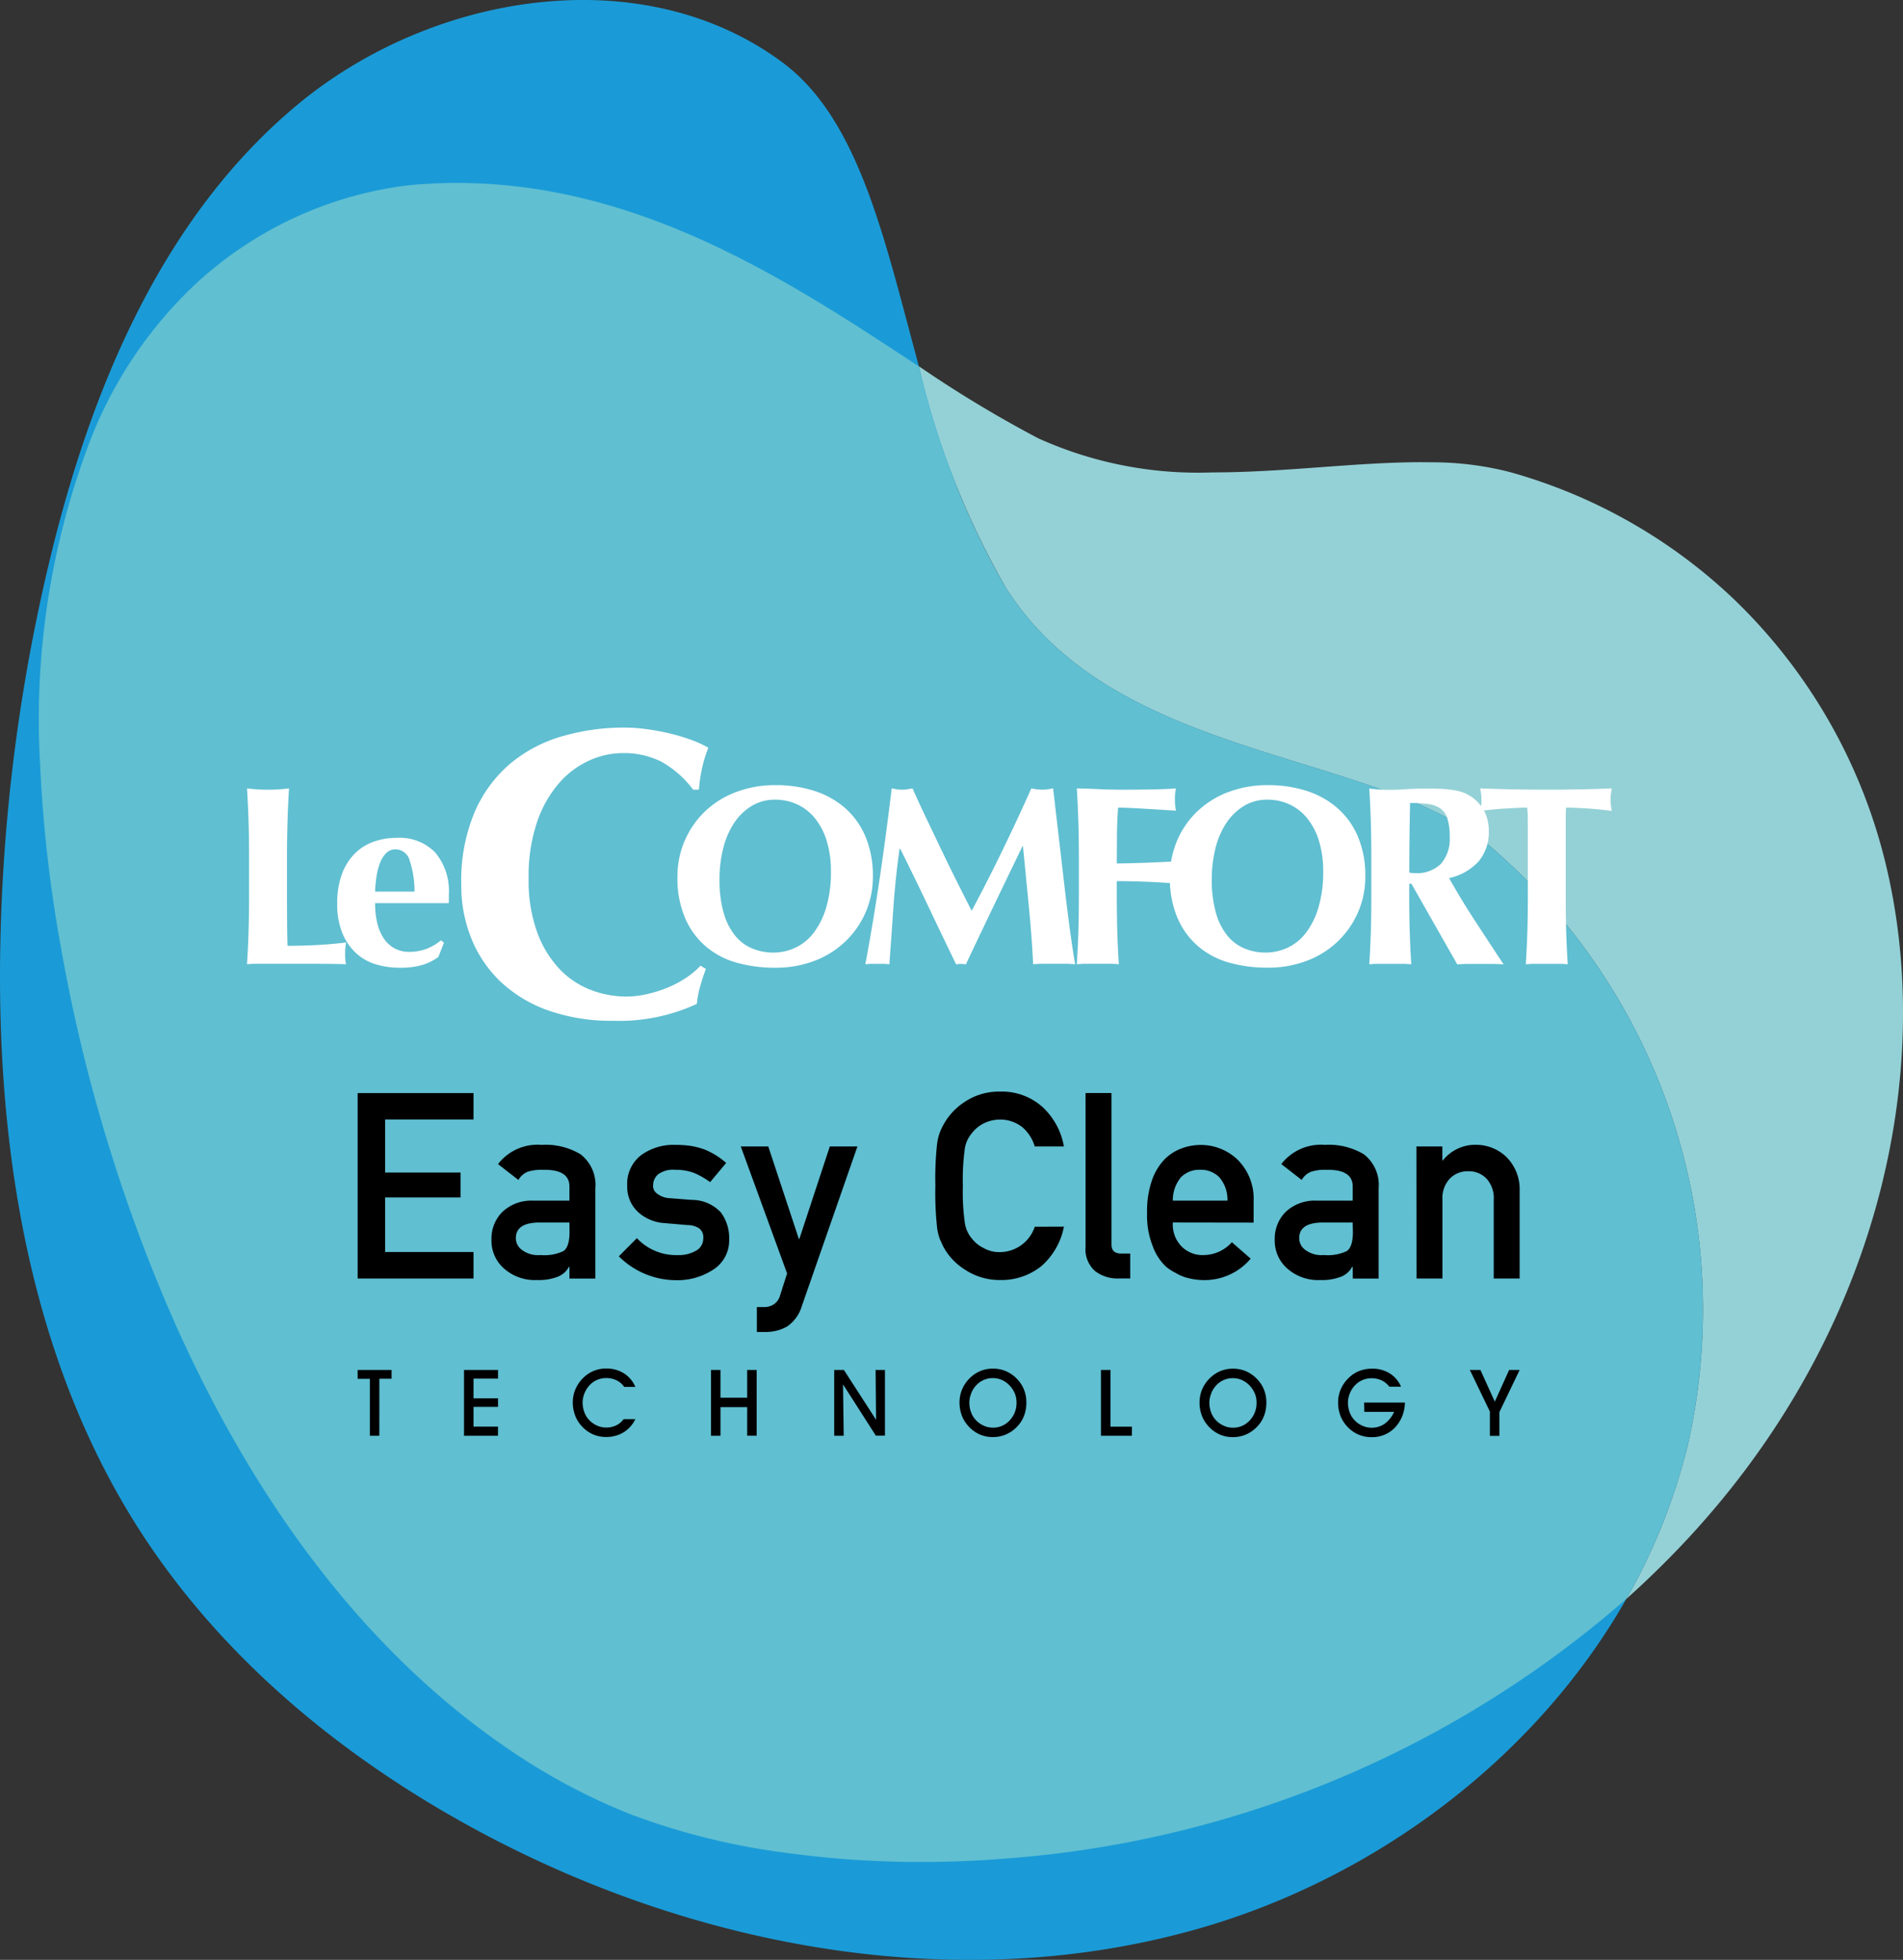 <svg id="Raggruppa_210" data-name="Raggruppa 210" xmlns="http://www.w3.org/2000/svg" width="95.949" height="98.821" viewBox="0 0 95.949 98.821">
  <rect x="0" y="0" width="95.949" height="98.821" fill="#333333" stroke="none"/>
  <path id="Tracciato_70" data-name="Tracciato 70" d="M60.235-117.366c11.739-3.284,22-12.6,24.866-24.453a30.781,30.781,0,0,0-10.012-30.215c-5.82-4.839-18.831-4.223-24.373-13s-4.982-21.831-11.27-26.491c-7.094-5.256-17.685-3.5-24.47,2.154S4.6-195.094,2.527-186.512A90.431,90.431,0,0,0,.013-166.876C-.166-156.72,1.5-146.224,6.949-137.653c4.3,6.766,10.762,11.98,17.875,15.68,10.814,5.625,23.672,7.891,35.411,4.607" transform="translate(0 214.668)" fill="#1a9bd7"/>
  <path id="Tracciato_71" data-name="Tracciato 71" d="M100.645-174.544a40.981,40.981,0,0,0,4.385,11.162c5.542,8.777,18.553,8.161,24.373,13a30.782,30.782,0,0,1,10.012,30.215,29.926,29.926,0,0,1-3.1,7.772q1.349-1.206,2.608-2.518c10.062-10.487,13.042-23.935,10.461-34.57a27.438,27.438,0,0,0-7.644-13.316,26.815,26.815,0,0,0-11.324-6.42,15.8,15.8,0,0,0-3.908-.486c-.178,0-.356-.005-.536-.005-1.648,0-3.381.129-5.152.258s-3.58.257-5.378.257a19.538,19.538,0,0,1-8.789-1.724,60.772,60.772,0,0,1-6.006-3.626" transform="translate(-54.314 193.015)" fill="#94d1d6"/>
  <path id="Tracciato_72" data-name="Tracciato 72" d="M25.371-194.632c-.814,0-1.64.039-2.48.121A19.223,19.223,0,0,0,12.034-189.4a21.536,21.536,0,0,0-5.375,8.312A39.381,39.381,0,0,0,4.339-165.33a69.313,69.313,0,0,0,1.054,9.265,82.5,82.5,0,0,0,5.432,18.21c3.833,8.87,9.531,17.2,17.6,22.508a30.9,30.9,0,0,0,5.762,3,34.66,34.66,0,0,0,7.711,1.909,49.731,49.731,0,0,0,6.855.468q2.047,0,4.079-.158a53.545,53.545,0,0,0,31.482-13.107,29.937,29.937,0,0,0,3.1-7.772,30.781,30.781,0,0,0-10.012-30.215c-5.82-4.84-18.831-4.224-24.373-13a40.979,40.979,0,0,1-4.384-11.162c-6.25-4.1-13.911-9.247-23.279-9.247" transform="translate(-2.318 203.855)" fill="#60bfd1"/>
  <path id="Tracciato_73" data-name="Tracciato 73" d="M27.133-126.64q-.026-.833-.078-1.672c.147.018.306.033.478.046s.366.019.582.019.408-.007.58-.019.331-.028.478-.046c-.034.56-.061,1.117-.077,1.672s-.026,1.19-.026,1.9v1.756q0,.735.006,1.42c0,.458.011.853.02,1.189q.735,0,1.471-.039c.492-.026.986-.07,1.486-.129-.017.094-.031.18-.039.257a3.088,3.088,0,0,0-.013.323,3.043,3.043,0,0,0,.013.323.922.922,0,0,0,.039.195c-.232-.01-.519-.015-.859-.019s-.807-.006-1.4-.006H27.746c-.194,0-.34,0-.44.006s-.183.009-.252.019q.052-.8.078-1.634t.026-1.9v-1.756q0-1.073-.026-1.9" transform="translate(-14.6 168.065)" fill="#fff"/>
  <path id="Tracciato_74" data-name="Tracciato 74" d="M40.591-121.737a.746.746,0,0,0-.716-.58.65.65,0,0,0-.478.193,1.394,1.394,0,0,0-.31.5,3.33,3.33,0,0,0-.174.684,6.458,6.458,0,0,0-.071.755h1.989a5.01,5.01,0,0,0-.24-1.55m-1.646,3.1a2.416,2.416,0,0,0,.316.782,1.563,1.563,0,0,0,.543.517,1.532,1.532,0,0,0,.768.186,2.411,2.411,0,0,0,1.588-.581l.155.116-.284.723a2.605,2.605,0,0,1-.774.394,3.877,3.877,0,0,1-1.189.148,4.081,4.081,0,0,1-1.2-.174,2.552,2.552,0,0,1-1-.575,2.8,2.8,0,0,1-.684-1.014,3.839,3.839,0,0,1-.252-1.465,4.25,4.25,0,0,1,.226-1.459,2.864,2.864,0,0,1,.627-1.033,2.549,2.549,0,0,1,.949-.62,3.373,3.373,0,0,1,1.194-.207,2.5,2.5,0,0,1,1.956.749,3.045,3.045,0,0,1,.678,2.117v.271a.606.606,0,0,1-.013.155H38.842a4.314,4.314,0,0,0,.1.969" transform="translate(-19.93 165.144)" fill="#fff"/>
  <path id="Tracciato_75" data-name="Tracciato 75" d="M62.561-121.924a5.085,5.085,0,0,0-.167.881,9.316,9.316,0,0,1-4.23.851,9.516,9.516,0,0,1-3.224-.508,6.825,6.825,0,0,1-2.405-1.43,6.161,6.161,0,0,1-1.5-2.188,7.142,7.142,0,0,1-.518-2.737,8.9,8.9,0,0,1,.674-3.659,6.672,6.672,0,0,1,1.8-2.447,7.163,7.163,0,0,1,2.623-1.379,11.131,11.131,0,0,1,3.131-.436,8.467,8.467,0,0,1,1.141.083q.6.082,1.161.217a9.927,9.927,0,0,1,1.068.322,5.363,5.363,0,0,1,.86.395,6.517,6.517,0,0,0-.321,1.047,8.037,8.037,0,0,0-.156,1.067h-.29a5.135,5.135,0,0,0-1.617-1.419,4.216,4.216,0,0,0-1.949-.425,4.076,4.076,0,0,0-1.67.373,4.473,4.473,0,0,0-1.524,1.141,5.835,5.835,0,0,0-1.109,1.959,8.507,8.507,0,0,0-.425,2.851,7.569,7.569,0,0,0,.436,2.726,5.368,5.368,0,0,0,1.129,1.846,4.293,4.293,0,0,0,1.576,1.047,5,5,0,0,0,1.773.333,4.751,4.751,0,0,0,1.016-.115,6.579,6.579,0,0,0,1.016-.312,5.173,5.173,0,0,0,.944-.488,4.155,4.155,0,0,0,.778-.642l.27.166c-.111.29-.209.583-.29.881" transform="translate(-27.26 171.662)" fill="#fff"/>
  <path id="Tracciato_76" data-name="Tracciato 76" d="M81.737-125.841a3.437,3.437,0,0,0-.575-1.13,2.521,2.521,0,0,0-.891-.718,2.6,2.6,0,0,0-1.143-.251,2.231,2.231,0,0,0-1.182.316,2.8,2.8,0,0,0-.885.859,4.082,4.082,0,0,0-.548,1.271,6.219,6.219,0,0,0-.188,1.556,5.951,5.951,0,0,0,.22,1.743,3.144,3.144,0,0,0,.594,1.143,2.2,2.2,0,0,0,.865.626,2.771,2.771,0,0,0,1.033.195,2.616,2.616,0,0,0,1.111-.246,2.48,2.48,0,0,0,.923-.749,3.947,3.947,0,0,0,.633-1.279,6.261,6.261,0,0,0,.238-1.833,5.061,5.061,0,0,0-.207-1.5m-7.174-.007a4.5,4.5,0,0,1,1-1.473,4.621,4.621,0,0,1,1.561-.993,5.523,5.523,0,0,1,2.041-.362,6.313,6.313,0,0,1,1.925.284,4.395,4.395,0,0,1,1.549.853,3.955,3.955,0,0,1,1.039,1.439,5.047,5.047,0,0,1,.381,2.033,4.456,4.456,0,0,1-.367,1.809,4.537,4.537,0,0,1-1.021,1.465,4.6,4.6,0,0,1-1.556.975,5.472,5.472,0,0,1-1.989.348,7.078,7.078,0,0,1-1.918-.25,4.1,4.1,0,0,1-1.562-.815,3.916,3.916,0,0,1-1.053-1.434,5.105,5.105,0,0,1-.387-2.085,4.561,4.561,0,0,1,.354-1.795" transform="translate(-40.047 168.262)" fill="#fff"/>
  <path id="Tracciato_77" data-name="Tracciato 77" d="M96.192-122.333q-.1,1.446-.206,2.892a1.9,1.9,0,0,0-.31-.025h-.6a1.846,1.846,0,0,0-.3.025q.412-2.22.735-4.417t.594-4.455c.094.018.183.033.265.046a1.82,1.82,0,0,0,.265.019,1.779,1.779,0,0,0,.245-.019c.087-.013.177-.028.272-.046q.349.776.73,1.576t.762,1.594q.38.795.762,1.557t.73,1.446q.775-1.447,1.543-3.029t1.466-3.145a2.916,2.916,0,0,0,.555.065,2.875,2.875,0,0,0,.543-.065q.128,1.111.277,2.39t.291,2.5q.142,1.219.284,2.279c.1.705.181,1.275.259,1.7-.173-.017-.347-.025-.523-.025h-1.052c-.181,0-.362.008-.543.025q-.064-1.329-.213-2.879t-.3-3.073h-.025q-.736,1.523-1.446,3t-1.408,2.957l-.123-.018-.123-.006-.122.006-.123.018q-.7-1.445-1.388-2.892t-1.427-2.932H96.5q-.206,1.485-.31,2.932" transform="translate(-51.145 168.066)" fill="#fff"/>
  <path id="Tracciato_78" data-name="Tracciato 78" d="M118.019-126.64q-.026-.833-.078-1.672.582.013,1.15.039t1.149.026q.955,0,1.7-.019c.5-.012.829-.028,1-.046a2.336,2.336,0,0,0-.052.543,3.055,3.055,0,0,0,.013.323q.013.116.039.258c-.25-.017-.523-.035-.82-.052s-.586-.034-.865-.052-.532-.03-.755-.039-.383-.012-.478-.012q-.051.711-.058,1.409c0,.464-.006.934-.006,1.407q.839-.012,1.517-.039t1.414-.064q-.039.22-.052.335a2.213,2.213,0,0,0-.013.246,1.269,1.269,0,0,0,.019.213c.012.073.028.179.045.316q-1.472-.116-2.931-.116v.658q0,1.072.025,1.9t.077,1.634a3.952,3.952,0,0,0-.478-.025h-1.163a3.955,3.955,0,0,0-.477.025q.052-.8.078-1.634t.026-1.9v-1.756q0-1.073-.026-1.9" transform="translate(-63.648 168.065)" fill="#fff"/>
  <path id="Tracciato_79" data-name="Tracciato 79" d="M135.652-125.841a3.428,3.428,0,0,0-.575-1.13,2.52,2.52,0,0,0-.891-.718,2.607,2.607,0,0,0-1.143-.251,2.235,2.235,0,0,0-1.182.316,2.814,2.814,0,0,0-.885.859,4.1,4.1,0,0,0-.548,1.271,6.241,6.241,0,0,0-.187,1.556,5.966,5.966,0,0,0,.22,1.743,3.138,3.138,0,0,0,.594,1.143,2.19,2.19,0,0,0,.865.626,2.774,2.774,0,0,0,1.032.195,2.616,2.616,0,0,0,1.111-.246,2.487,2.487,0,0,0,.923-.749,3.9,3.9,0,0,0,.633-1.279,6.214,6.214,0,0,0,.239-1.833,5.061,5.061,0,0,0-.207-1.5m-7.174-.007a4.5,4.5,0,0,1,1-1.473,4.625,4.625,0,0,1,1.562-.993,5.521,5.521,0,0,1,2.042-.362,6.308,6.308,0,0,1,1.923.284,4.4,4.4,0,0,1,1.55.853A3.954,3.954,0,0,1,137.6-126.1a5.047,5.047,0,0,1,.381,2.033,4.463,4.463,0,0,1-.368,1.809,4.544,4.544,0,0,1-1.021,1.465,4.6,4.6,0,0,1-1.556.975,5.469,5.469,0,0,1-1.988.348,7.086,7.086,0,0,1-1.918-.25,4.1,4.1,0,0,1-1.562-.815,3.91,3.91,0,0,1-1.053-1.434,5.113,5.113,0,0,1-.387-2.085,4.561,4.561,0,0,1,.355-1.795" transform="translate(-69.143 168.262)" fill="#fff"/>
  <path id="Tracciato_80" data-name="Tracciato 80" d="M153.916-126.788a1.023,1.023,0,0,0-.354-.51,1.341,1.341,0,0,0-.62-.226,6.883,6.883,0,0,0-.91-.052q-.04,1.757-.039,3.512c.052.008.1.015.149.019l.135.007a1.75,1.75,0,0,0,1.3-.459,1.9,1.9,0,0,0,.452-1.387,2.837,2.837,0,0,0-.116-.9m-1.924,3.28v.529q0,1.072.026,1.9t.077,1.633a4.179,4.179,0,0,0-.478-.024h-1.162a4.152,4.152,0,0,0-.477.024q.052-.8.078-1.633t.025-1.9v-1.757q0-1.072-.025-1.9c-.018-.554-.043-1.113-.078-1.672.146.017.305.033.477.045s.366.02.581.02q.349,0,.795-.032t1.1-.033q.49,0,.838.026a4.76,4.76,0,0,1,.6.078,2.078,2.078,0,0,1,.439.135,2.158,2.158,0,0,1,.355.2,2.112,2.112,0,0,1,.614.7,2.1,2.1,0,0,1,.226,1,2.261,2.261,0,0,1-.516,1.537,2.825,2.825,0,0,1-1.486.839q.62,1.1,1.33,2.189t1.421,2.163c-.2-.017-.392-.024-.581-.024h-1.168c-.194,0-.39.007-.588.024l-2.312-4.067Z" transform="translate(-80.936 168.065)" fill="#fff"/>
  <path id="Tracciato_81" data-name="Tracciato 81" d="M164.521-126.891a3.228,3.228,0,0,0-.033-.452c-.128,0-.289,0-.478.012s-.391.02-.606.033-.435.03-.66.052-.43.045-.619.071q.026-.142.045-.284a2.166,2.166,0,0,0,.019-.284,2.185,2.185,0,0,0-.019-.284c-.013-.1-.028-.19-.045-.284.291.008.557.017.795.025s.477.015.722.019.511.009.8.013.634.007,1.041.007.749,0,1.038-.007.554-.008.795-.013.475-.011.7-.019l.742-.025c-.018.094-.031.188-.045.284a2.1,2.1,0,0,0-.019.284,2.088,2.088,0,0,0,.019.284c.013.095.027.19.045.284q-.258-.039-.581-.071c-.215-.021-.429-.039-.639-.052s-.411-.024-.6-.033-.349-.012-.479-.012a1.412,1.412,0,0,0-.018.181c0,.077-.006.168-.006.271v3.912q0,1.072.024,1.905c.018.555.044,1.1.078,1.632a4.281,4.281,0,0,0-.477-.024H164.9a4.269,4.269,0,0,0-.478.024c.034-.532.06-1.078.078-1.632s.026-1.191.026-1.905v-3.229c0-.248,0-.476-.006-.683" transform="translate(-87.492 168.065)" fill="#fff"/>
  <path id="Tracciato_82" data-name="Tracciato 82" d="M39.171-95.031h5.843V-93.7H40.556v2.676h3.806v1.256H40.556v2.752h4.458v1.334H39.171Zm10.68,8.76h-.025a1.1,1.1,0,0,1-.564.5,2.635,2.635,0,0,1-1.041.167,2.345,2.345,0,0,1-1.681-.59,1.862,1.862,0,0,1-.621-1.442,1.909,1.909,0,0,1,.539-1.392,2.123,2.123,0,0,1,1.58-.577h1.812v-.7q.013-.883-1.336-.857a2.308,2.308,0,0,0-.772.1.948.948,0,0,0-.464.412l-1.029-.8a2.517,2.517,0,0,1,2.2-.969,3.427,3.427,0,0,1,1.962.475,1.956,1.956,0,0,1,.746,1.718v4.547H49.851Zm0-2.233H48.281q-1.144.026-1.132.8a.717.717,0,0,0,.3.577,1.354,1.354,0,0,0,.936.263,2.257,2.257,0,0,0,1.162-.2q.308-.212.308-.963Zm3.4.789a2.7,2.7,0,0,0,2.063.853,1.719,1.719,0,0,0,.925-.225.7.7,0,0,0,.359-.628.555.555,0,0,0-.214-.5,1.1,1.1,0,0,0-.585-.16l-1.157-.1a2.179,2.179,0,0,1-1.339-.564,1.729,1.729,0,0,1-.54-1.328,1.817,1.817,0,0,1,.709-1.539,2.77,2.77,0,0,1,1.72-.513,5.155,5.155,0,0,1,.81.058,3.982,3.982,0,0,1,.672.18,3.818,3.818,0,0,1,1.08.673l-.811.968a4.039,4.039,0,0,0-.8-.46,2.622,2.622,0,0,0-.956-.162,1.279,1.279,0,0,0-.861.225.732.732,0,0,0-.258.578.454.454,0,0,0,.195.392,1.115,1.115,0,0,0,.667.238l1.081.084a2.005,2.005,0,0,1,1.471.629,2.159,2.159,0,0,1,.421,1.368,1.742,1.742,0,0,1-.772,1.5,3.293,3.293,0,0,1-1.927.552A4.091,4.091,0,0,1,52.341-86.8Zm5.238-4.624h1.386l1.542,4.663h.025l1.536-4.663h1.392L61.57-84.3a1.9,1.9,0,0,1-.746,1.039,2.157,2.157,0,0,1-1.091.276H59.3v-1.256h.383a.861.861,0,0,0,.476-.141.777.777,0,0,0,.308-.436l.357-1.118Zm16.293,4.044a3.522,3.522,0,0,1-1.149,2,3.226,3.226,0,0,1-2.065.691,3.16,3.16,0,0,1-1.8-.539,3.1,3.1,0,0,1-1.066-1.142q-.1-.211-.182-.4a2.686,2.686,0,0,1-.126-.5,16.016,16.016,0,0,1-.094-2.168,15.985,15.985,0,0,1,.094-2.18,2.621,2.621,0,0,1,.308-.891,3.205,3.205,0,0,1,1.067-1.155,3.1,3.1,0,0,1,1.8-.526,3.062,3.062,0,0,1,2.158.8,3.54,3.54,0,0,1,1.054,1.966h-1.47a2.068,2.068,0,0,0-.616-.964,1.79,1.79,0,0,0-1.131-.392,1.888,1.888,0,0,0-.842.2,1.759,1.759,0,0,0-.578.482,1.562,1.562,0,0,0-.358.778,11.41,11.41,0,0,0-.1,1.883,11.157,11.157,0,0,0,.1,1.87,1.577,1.577,0,0,0,.358.79,1.634,1.634,0,0,0,.578.469,1.6,1.6,0,0,0,.842.212,1.865,1.865,0,0,0,1.747-1.279Zm1.091-6.738h1.307v7.638q0,.456.491.456h.453v1.256h-.583a1.852,1.852,0,0,1-1.178-.364,1.466,1.466,0,0,1-.489-1.246Zm4.4,6.528a1.578,1.578,0,0,0,.452,1.219,1.489,1.489,0,0,0,1.1.424,1.938,1.938,0,0,0,1.425-.648l.948.828A3.043,3.043,0,0,1,81.863-85.6a3.336,3.336,0,0,1-1-.154,2.427,2.427,0,0,1-.477-.225,2.3,2.3,0,0,1-.458-.3,2.645,2.645,0,0,1-.671-1.039,4.172,4.172,0,0,1-.282-1.667,4.737,4.737,0,0,1,.244-1.642,2.869,2.869,0,0,1,.627-1.051,2.331,2.331,0,0,1,.872-.564,2.738,2.738,0,0,1,.941-.173,2.675,2.675,0,0,1,1.887.75,2.763,2.763,0,0,1,.8,2.066v1.1Zm2.754-1.1a1.726,1.726,0,0,0-.409-1.179,1.3,1.3,0,0,0-.968-.38,1.305,1.305,0,0,0-.969.38,1.811,1.811,0,0,0-.409,1.179Zm6.315,3.334h-.025a1.1,1.1,0,0,1-.564.5,2.636,2.636,0,0,1-1.041.167,2.343,2.343,0,0,1-1.68-.59,1.862,1.862,0,0,1-.621-1.442,1.909,1.909,0,0,1,.54-1.392,2.122,2.122,0,0,1,1.58-.577h1.812v-.7q.013-.883-1.336-.857a2.312,2.312,0,0,0-.772.1.949.949,0,0,0-.464.412l-1.029-.8a2.517,2.517,0,0,1,2.2-.969,3.428,3.428,0,0,1,1.962.475,1.955,1.955,0,0,1,.746,1.718v4.547H89.348Zm0-2.233H87.777q-1.144.026-1.131.8a.717.717,0,0,0,.3.577,1.354,1.354,0,0,0,.936.263,2.258,2.258,0,0,0,1.162-.2q.308-.212.308-.963Zm3.212-3.834h1.307v.705h.025a2.082,2.082,0,0,1,1.693-.789,2.2,2.2,0,0,1,1.48.583,2.286,2.286,0,0,1,.7,1.732v4.425H96.453v-3.968a1.449,1.449,0,0,0-.364-1.066,1.223,1.223,0,0,0-.923-.372,1.244,1.244,0,0,0-.929.372,1.435,1.435,0,0,0-.37,1.066v3.968H92.56Z" transform="translate(-21.139 150.146)"/>
  <path id="Tracciato_83" data-name="Tracciato 83" d="M40.266-64.257h.616V-64.7H39.171v.447h.616v2.873h.478Zm5.983,2.415H45.014v-.994h1.235v-.433H45.014v-.992h1.235V-64.7H44.535v3.32h1.713Zm6.33-.374a.966.966,0,0,1-.375.313,1.175,1.175,0,0,1-.511.108,1.112,1.112,0,0,1-.453-.1,1.22,1.22,0,0,1-.392-.276,1.152,1.152,0,0,1-.247-.4,1.393,1.393,0,0,1-.087-.491,1.24,1.24,0,0,1,.1-.474,1.281,1.281,0,0,1,.265-.408,1.127,1.127,0,0,1,.374-.257,1.127,1.127,0,0,1,.444-.089,1.194,1.194,0,0,1,.524.111,1.03,1.03,0,0,1,.39.333h.562a1.5,1.5,0,0,0-.579-.684,1.64,1.64,0,0,0-.892-.242,1.625,1.625,0,0,0-.631.122,1.658,1.658,0,0,0-.534.359,1.778,1.778,0,0,0-.385.566,1.677,1.677,0,0,0-.132.658,1.86,1.86,0,0,0,.109.642,1.614,1.614,0,0,0,.319.535,1.687,1.687,0,0,0,.563.426,1.628,1.628,0,0,0,.685.144,1.658,1.658,0,0,0,.881-.232,1.574,1.574,0,0,0,.595-.667Zm4.887-.607h1.346v1.439h.478V-64.7h-.478V-63.3H57.465V-64.7h-.478v3.32h.478Zm6.178-1.149L65.3-61.385h.458V-64.7h-.471l.023,2.513L63.688-64.7H63.2v3.32h.478Zm6.466.438a1.281,1.281,0,0,1,.265-.408,1.126,1.126,0,0,1,.374-.257,1.129,1.129,0,0,1,.444-.089,1.143,1.143,0,0,1,.475.1,1.269,1.269,0,0,1,.4.3,1.274,1.274,0,0,1,.242.384,1.187,1.187,0,0,1,.082.439,1.274,1.274,0,0,1-.344.909,1.129,1.129,0,0,1-.857.366,1.109,1.109,0,0,1-.453-.1,1.22,1.22,0,0,1-.392-.276,1.16,1.16,0,0,1-.247-.4,1.392,1.392,0,0,1-.086-.491,1.24,1.24,0,0,1,.1-.474m-.485,1.111a1.616,1.616,0,0,0,.32.535,1.682,1.682,0,0,0,.563.426,1.627,1.627,0,0,0,.685.144,1.656,1.656,0,0,0,.685-.141,1.739,1.739,0,0,0,.572-.419,1.586,1.586,0,0,0,.326-.535,1.877,1.877,0,0,0,.109-.651,1.722,1.722,0,0,0-.127-.663,1.673,1.673,0,0,0-.378-.556,1.675,1.675,0,0,0-.54-.364,1.668,1.668,0,0,0-.643-.122,1.625,1.625,0,0,0-.631.122,1.653,1.653,0,0,0-.534.359,1.726,1.726,0,0,0-.385.563,1.681,1.681,0,0,0-.132.661,1.871,1.871,0,0,0,.109.642m8.585.58H77.128V-64.7h-.478v3.32h1.559Zm4-1.692a1.281,1.281,0,0,1,.265-.408,1.126,1.126,0,0,1,.374-.257,1.129,1.129,0,0,1,.444-.089,1.141,1.141,0,0,1,.475.1,1.266,1.266,0,0,1,.4.3,1.274,1.274,0,0,1,.242.384,1.187,1.187,0,0,1,.082.439,1.274,1.274,0,0,1-.344.909,1.128,1.128,0,0,1-.857.366,1.113,1.113,0,0,1-.453-.1,1.223,1.223,0,0,1-.392-.276,1.16,1.16,0,0,1-.247-.4,1.392,1.392,0,0,1-.086-.491,1.24,1.24,0,0,1,.1-.474m-.485,1.111a1.622,1.622,0,0,0,.319.535,1.684,1.684,0,0,0,.563.426,1.627,1.627,0,0,0,.685.144,1.658,1.658,0,0,0,.685-.141,1.744,1.744,0,0,0,.572-.419,1.593,1.593,0,0,0,.326-.535,1.877,1.877,0,0,0,.109-.651,1.722,1.722,0,0,0-.127-.663,1.674,1.674,0,0,0-.378-.556,1.675,1.675,0,0,0-.54-.364,1.668,1.668,0,0,0-.643-.122,1.625,1.625,0,0,0-.631.122,1.66,1.66,0,0,0-.534.359,1.741,1.741,0,0,0-.385.563,1.689,1.689,0,0,0-.131.661,1.871,1.871,0,0,0,.109.642m8.2-.17h1.5a1.472,1.472,0,0,1-.476.6,1.135,1.135,0,0,1-.667.2,1.119,1.119,0,0,1-.455-.1,1.225,1.225,0,0,1-.394-.276,1.155,1.155,0,0,1-.248-.4,1.392,1.392,0,0,1-.087-.491,1.232,1.232,0,0,1,.1-.474,1.275,1.275,0,0,1,.266-.408,1.138,1.138,0,0,1,.376-.257,1.14,1.14,0,0,1,.446-.089,1.179,1.179,0,0,1,.508.107,1.066,1.066,0,0,1,.391.319h.589a1.469,1.469,0,0,0-.571-.672,1.633,1.633,0,0,0-.881-.236,1.752,1.752,0,0,0-.662.12,1.6,1.6,0,0,0-.539.361,1.73,1.73,0,0,0-.387.563,1.681,1.681,0,0,0-.132.661,1.86,1.86,0,0,0,.109.642,1.617,1.617,0,0,0,.32.535,1.689,1.689,0,0,0,.565.426,1.634,1.634,0,0,0,.687.144,1.583,1.583,0,0,0,1.186-.482,1.858,1.858,0,0,0,.5-1.26H89.918ZM97.76-64.7h-.53l-.723,1.6-.726-1.6h-.533l1.011,2.1v1.224h.478v-1.195Z" transform="translate(-21.139 133.775)"/>
</svg>
